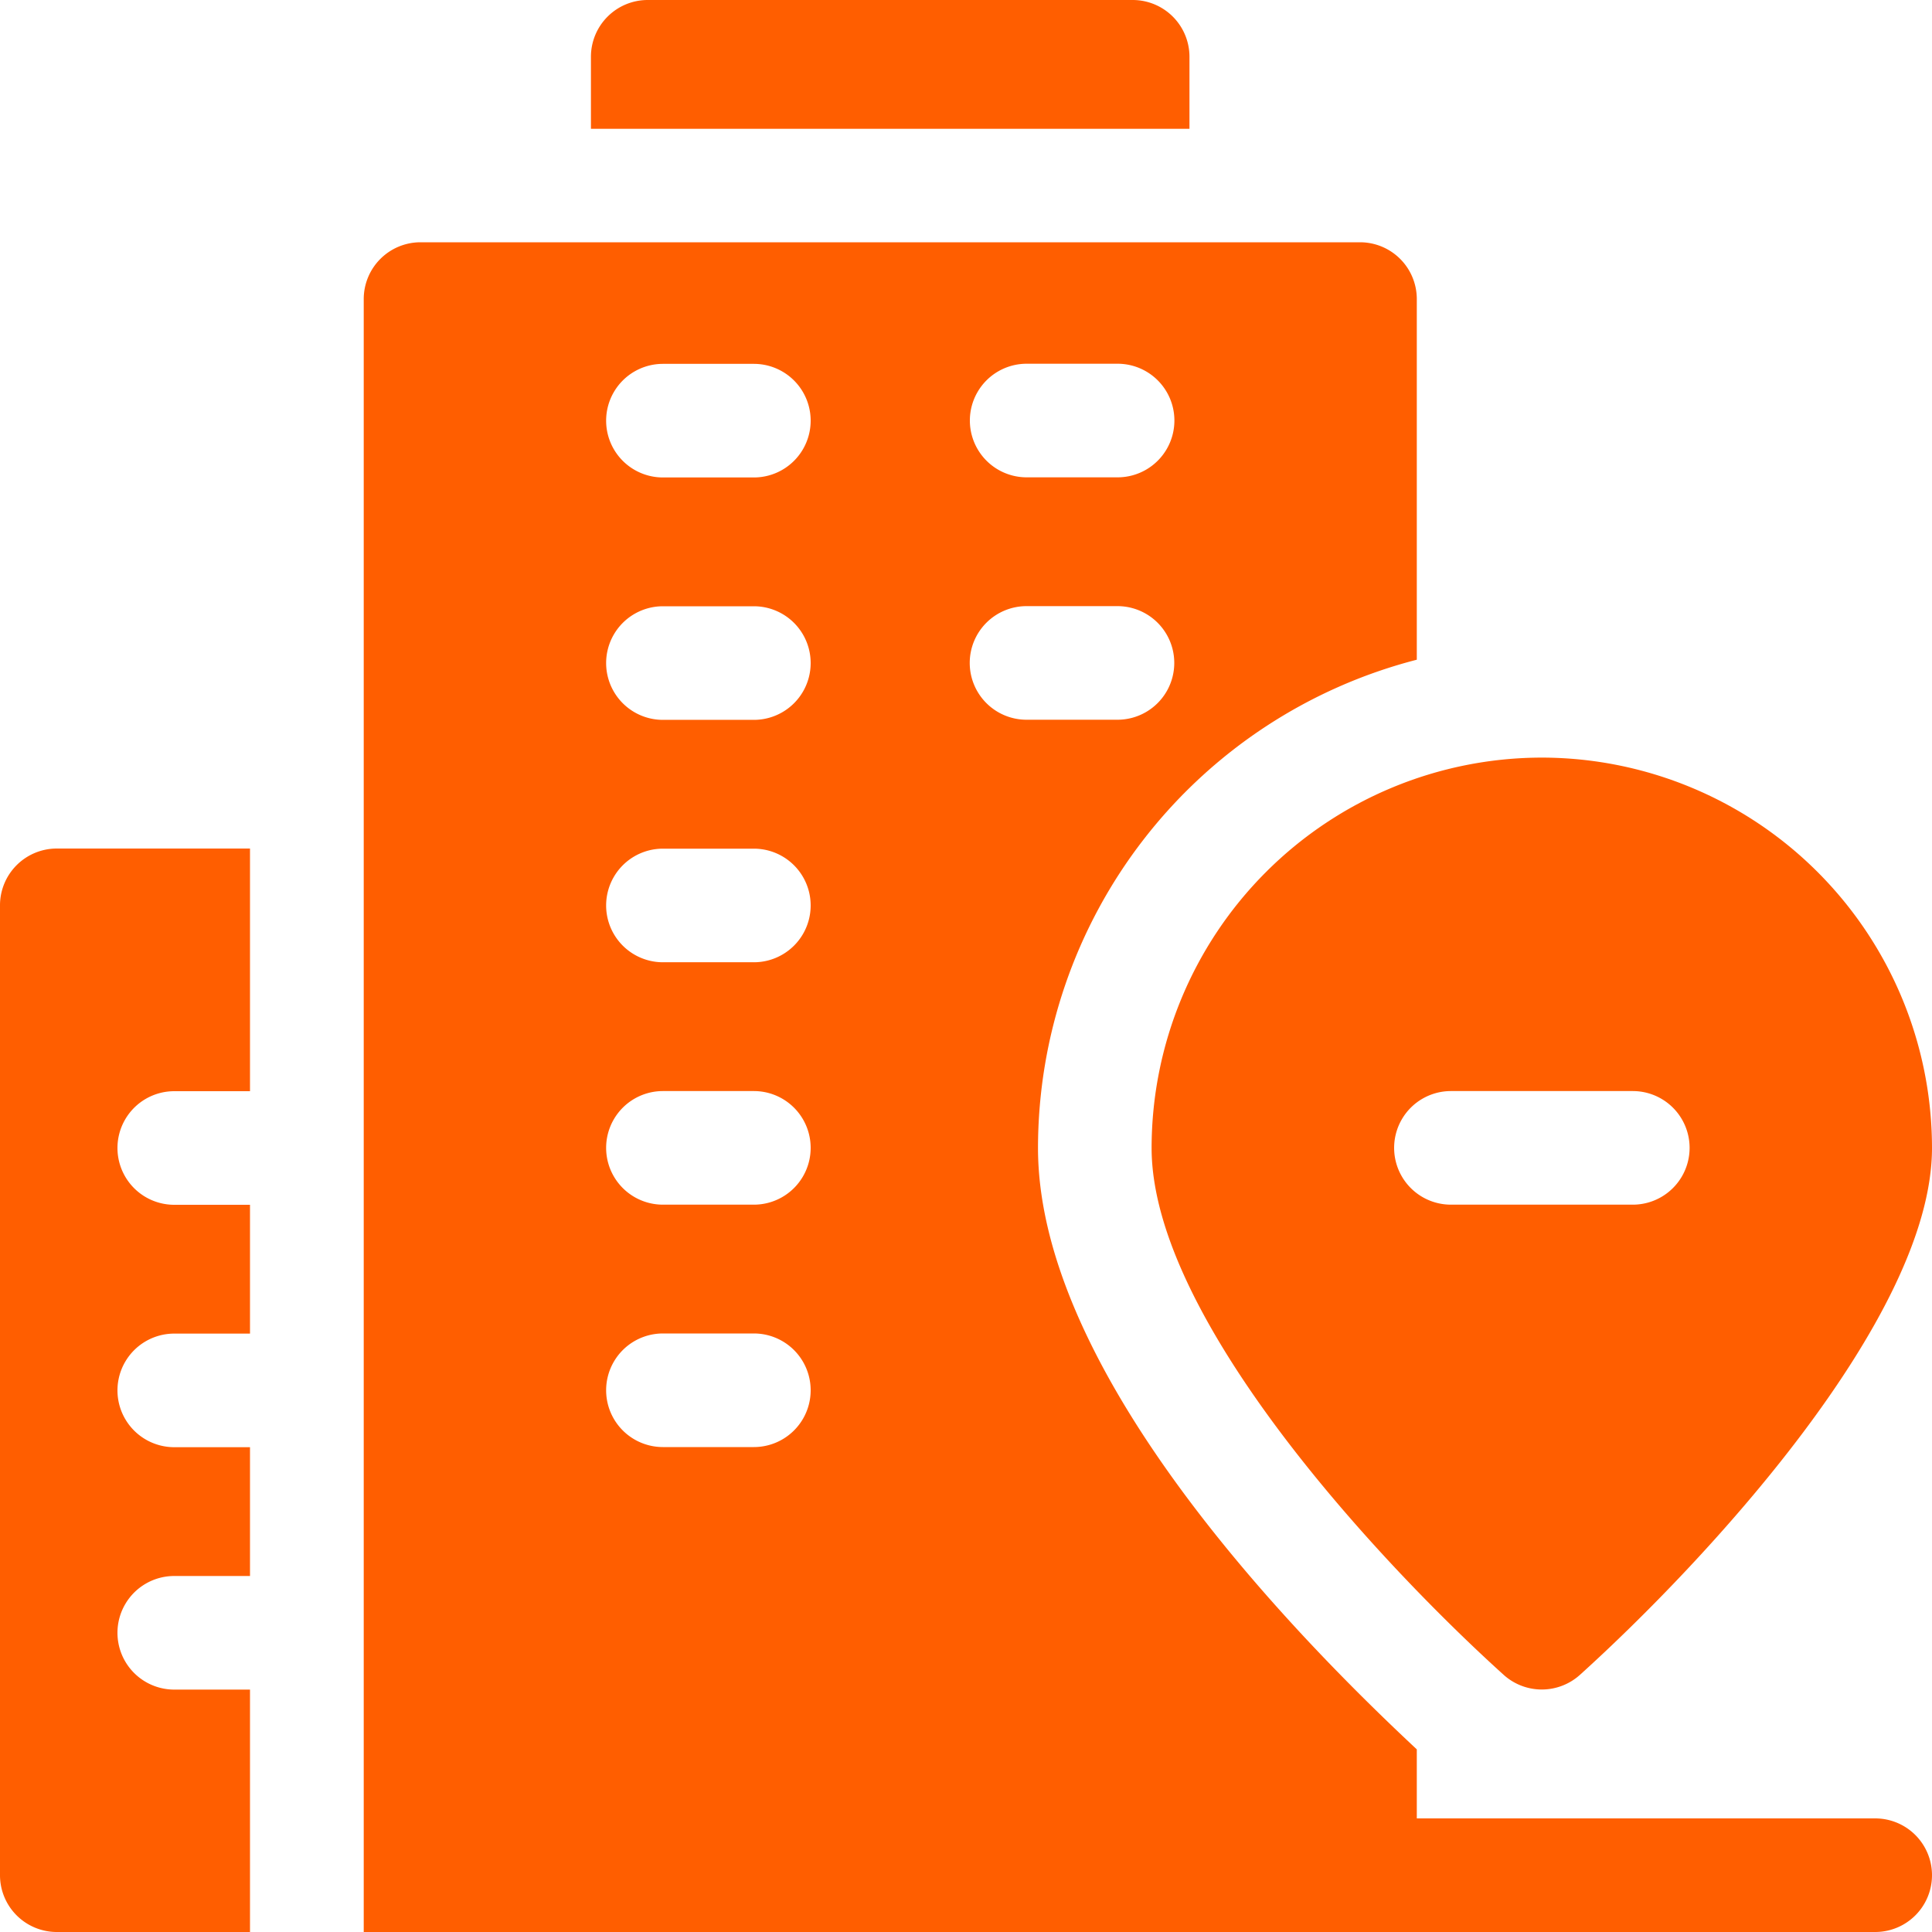 <svg xmlns="http://www.w3.org/2000/svg" width="15" height="15" viewBox="0 0 15 15">
    <defs>
        <clipPath id="clip-path">
            <path id="Прямоугольник_468" fill="#ff5e00" stroke="#707070" d="M0 0H15V15H0z" transform="translate(93 310)"/>
        </clipPath>
        <style>
            .cls-3{fill:#ff5e00}
        </style>
    </defs>
    <g id="Группа_масок_228" clip-path="url(#clip-path)" transform="translate(-93 -310)">
        <g id="office-building" transform="translate(93 310)">
            <path id="Контур_950" d="M1.941 13.118h-.588a.441.441 0 1 1 0-.882h.588v-1h-.588a.441.441 0 1 1 0-.882h.588v-1h-.588a.441.441 0 1 1 0-.882h.588V6.588h-1.5A.441.441 0 0 0 0 7.029v7.529A.441.441 0 0 0 .441 15h1.5v-1.882z" class="cls-3"/>
            <path id="Контур_951" d="M9.235.441A.441.441 0 0 0 8.794 0H5.029a.441.441 0 0 0-.441.441V1h4.647z" class="cls-3"/>
            <path id="Контур_952" d="M11.971 5.882a3.033 3.033 0 0 0-3.03 3.03c0 1.338 1.808 3.256 2.734 4.092a.442.442 0 0 0 .591 0C13.214 12.148 15 10.242 15 8.912a3.033 3.033 0 0 0-3.029-3.03zm.706 3.471h-1.412a.441.441 0 1 1 0-.882h1.412a.441.441 0 1 1 0 .882z" class="cls-3"/>
            <path id="Контур_953" d="M14.559 14.118H11v-.536c-1.2-1.12-2.941-3.034-2.941-4.67A3.918 3.918 0 0 1 11 5.122v-2.8a.441.441 0 0 0-.441-.441H3.265a.441.441 0 0 0-.441.441V15h11.735a.441.441 0 0 0 0-.882zM7.971 2.824h.706a.441.441 0 0 1 0 .882h-.706a.441.441 0 0 1 0-.882zm-2.118 8.411h-.706a.441.441 0 0 1 0-.882h.706a.441.441 0 0 1 0 .882zm0-1.882h-.706a.441.441 0 0 1 0-.882h.706a.441.441 0 0 1 0 .882zm0-1.882h-.706a.441.441 0 0 1 0-.882h.706a.441.441 0 0 1 0 .882zm0-1.882h-.706a.441.441 0 0 1 0-.882h.706a.441.441 0 0 1 0 .882zm0-1.882h-.706a.441.441 0 1 1 0-.882h.706a.441.441 0 0 1 0 .882zm1.676 1.44a.441.441 0 0 1 .441-.441h.706a.441.441 0 0 1 0 .882h-.705a.441.441 0 0 1-.442-.441z" class="cls-3"/>
        </g>
    </g>
</svg>
